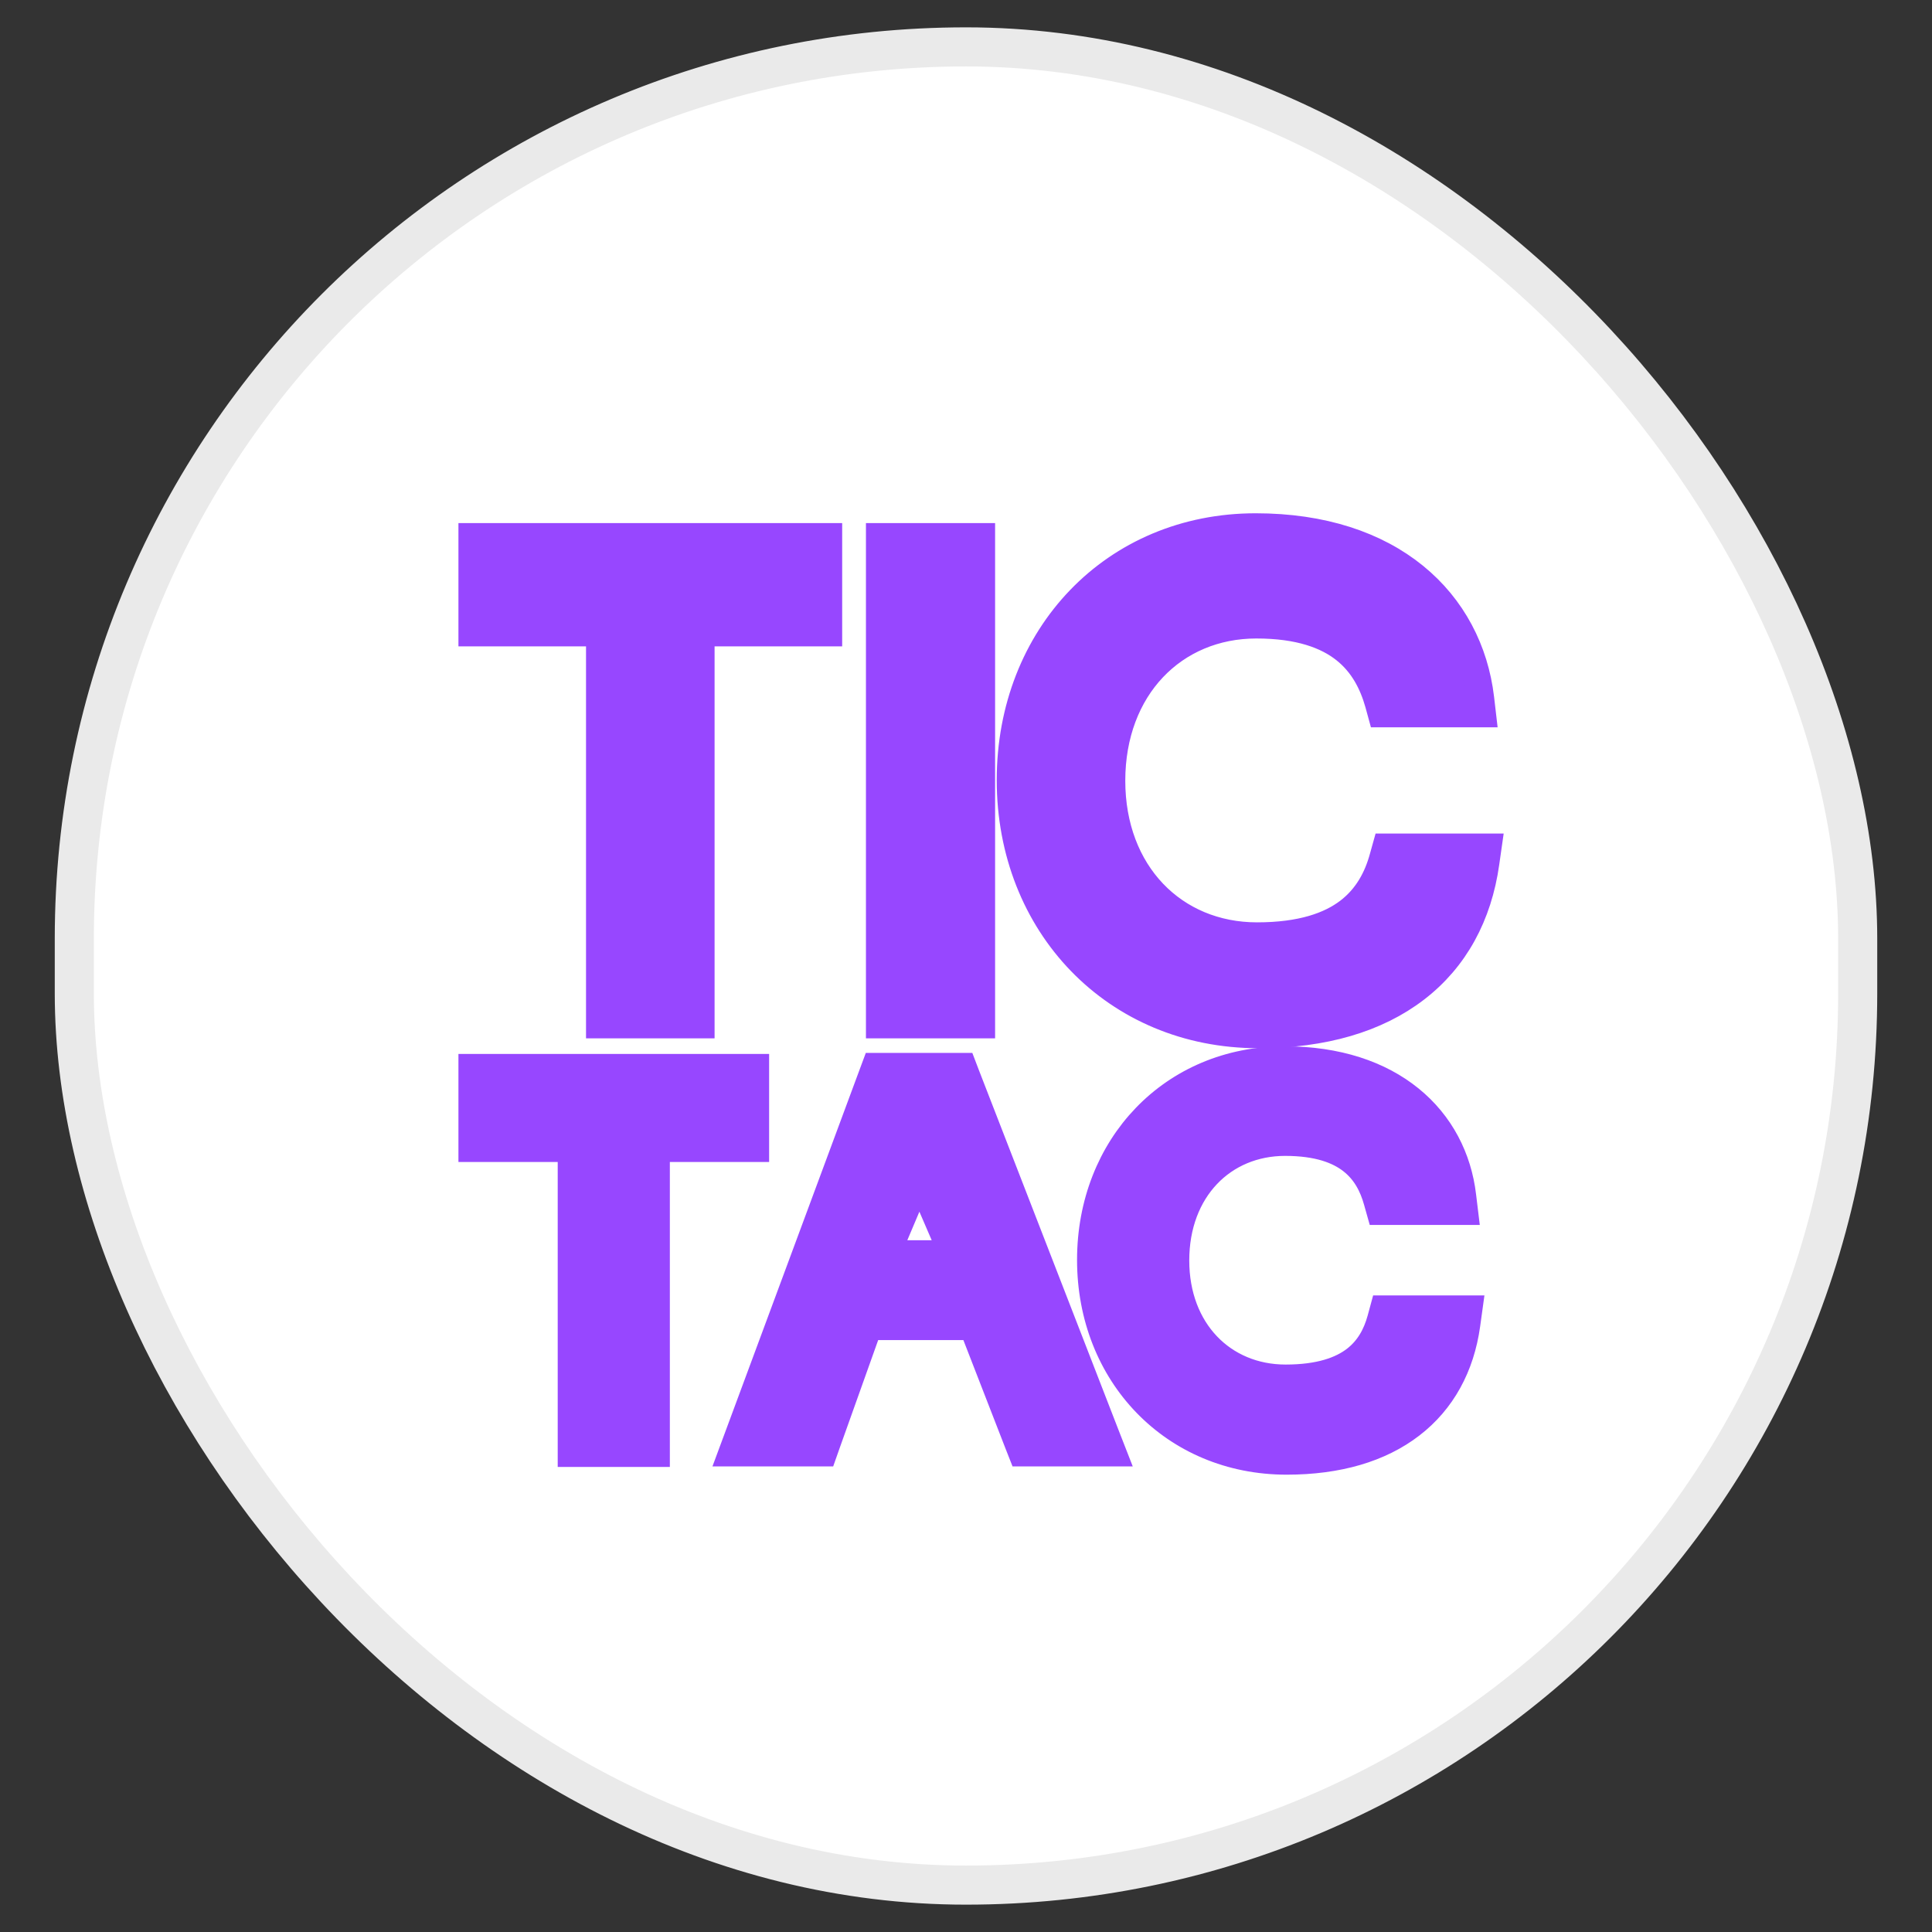 <svg width="26" height="26" viewBox="0 0 26 26" fill="none" xmlns="http://www.w3.org/2000/svg">
<rect x="0" y="0" width="26" height="26" fill="#333333" stroke="none"/>
<rect x="1" y="0.631" width="24" height="24.738" rx="12" fill="white"/>
<rect x="1" y="0.631" width="24" height="24.738" rx="12" stroke="#EAEAEA" stroke-width="0.526"/>
<path d="M19.498 16.3H19.706L19.681 16.094C19.621 15.585 19.384 15.123 18.974 14.791C18.565 14.459 17.996 14.265 17.288 14.265C15.781 14.265 14.679 15.428 14.679 16.956C14.679 18.491 15.796 19.661 17.315 19.661C18.005 19.661 18.571 19.494 18.988 19.173C19.407 18.851 19.658 18.387 19.736 17.828L19.765 17.618H19.553H18.761H18.62L18.583 17.754C18.525 17.965 18.422 18.157 18.237 18.299C18.051 18.441 17.762 18.548 17.301 18.548C16.455 18.548 15.82 17.909 15.82 16.963C15.82 16.008 16.456 15.371 17.294 15.371C17.739 15.371 18.017 15.478 18.196 15.62C18.376 15.762 18.477 15.955 18.535 16.165L18.573 16.3H18.713H19.498Z" fill="#9747FF" stroke="#9747FF" stroke-width="0.369"/>
<path d="M9.945 19.302L9.853 19.55H10.118H10.951H11.082L11.125 19.428L11.688 17.85H13.091L13.706 19.433L13.752 19.55H13.878H14.704H14.974L14.876 19.299L13.003 14.472L12.958 14.354H12.831H11.909H11.78L11.735 14.475L9.945 19.302ZM11.932 16.875L12.371 15.837L12.819 16.875H11.932Z" fill="#9747FF" stroke="#9747FF" stroke-width="0.369"/>
<path d="M8.646 19.557H8.83V19.372V15.453H9.982H10.166V15.268V14.552V14.368H9.982H6.539H6.354V14.552V15.268V15.453H6.539H7.69V19.372V19.557H7.874H8.646Z" fill="#9747FF" stroke="#9747FF" stroke-width="0.369"/>
<path d="M19.739 9.603H19.947L19.923 9.397C19.847 8.755 19.548 8.174 19.033 7.756C18.518 7.338 17.799 7.092 16.898 7.092C14.993 7.092 13.598 8.562 13.598 10.498C13.598 12.444 15.012 13.922 16.934 13.922C17.812 13.922 18.528 13.709 19.052 13.306C19.579 12.902 19.894 12.318 19.993 11.612L20.023 11.402H19.81H18.792H18.652L18.614 11.538C18.538 11.817 18.4 12.075 18.15 12.267C17.9 12.458 17.516 12.597 16.916 12.597C15.796 12.597 14.959 11.751 14.959 10.507C14.959 9.254 15.797 8.408 16.907 8.408C17.488 8.408 17.858 8.549 18.099 8.74C18.341 8.932 18.475 9.191 18.553 9.468L18.59 9.603H18.73H19.739Z" fill="#9747FF" stroke="#9747FF" stroke-width="0.369"/>
<path d="M11.838 13.605V13.789H12.023H13.023H13.207V13.605V7.409V7.224H13.023H12.023H11.838V7.409V13.605Z" fill="#9747FF" stroke="#9747FF" stroke-width="0.369"/>
<path d="M9.247 13.789H9.432V13.605V8.514H10.964H11.149V8.33V7.409V7.224H10.964H6.539H6.354V7.409V8.33V8.514H6.539H8.071V13.605V13.789H8.256H9.247Z" fill="#9747FF" stroke="#9747FF" stroke-width="0.369"/>
</svg>
